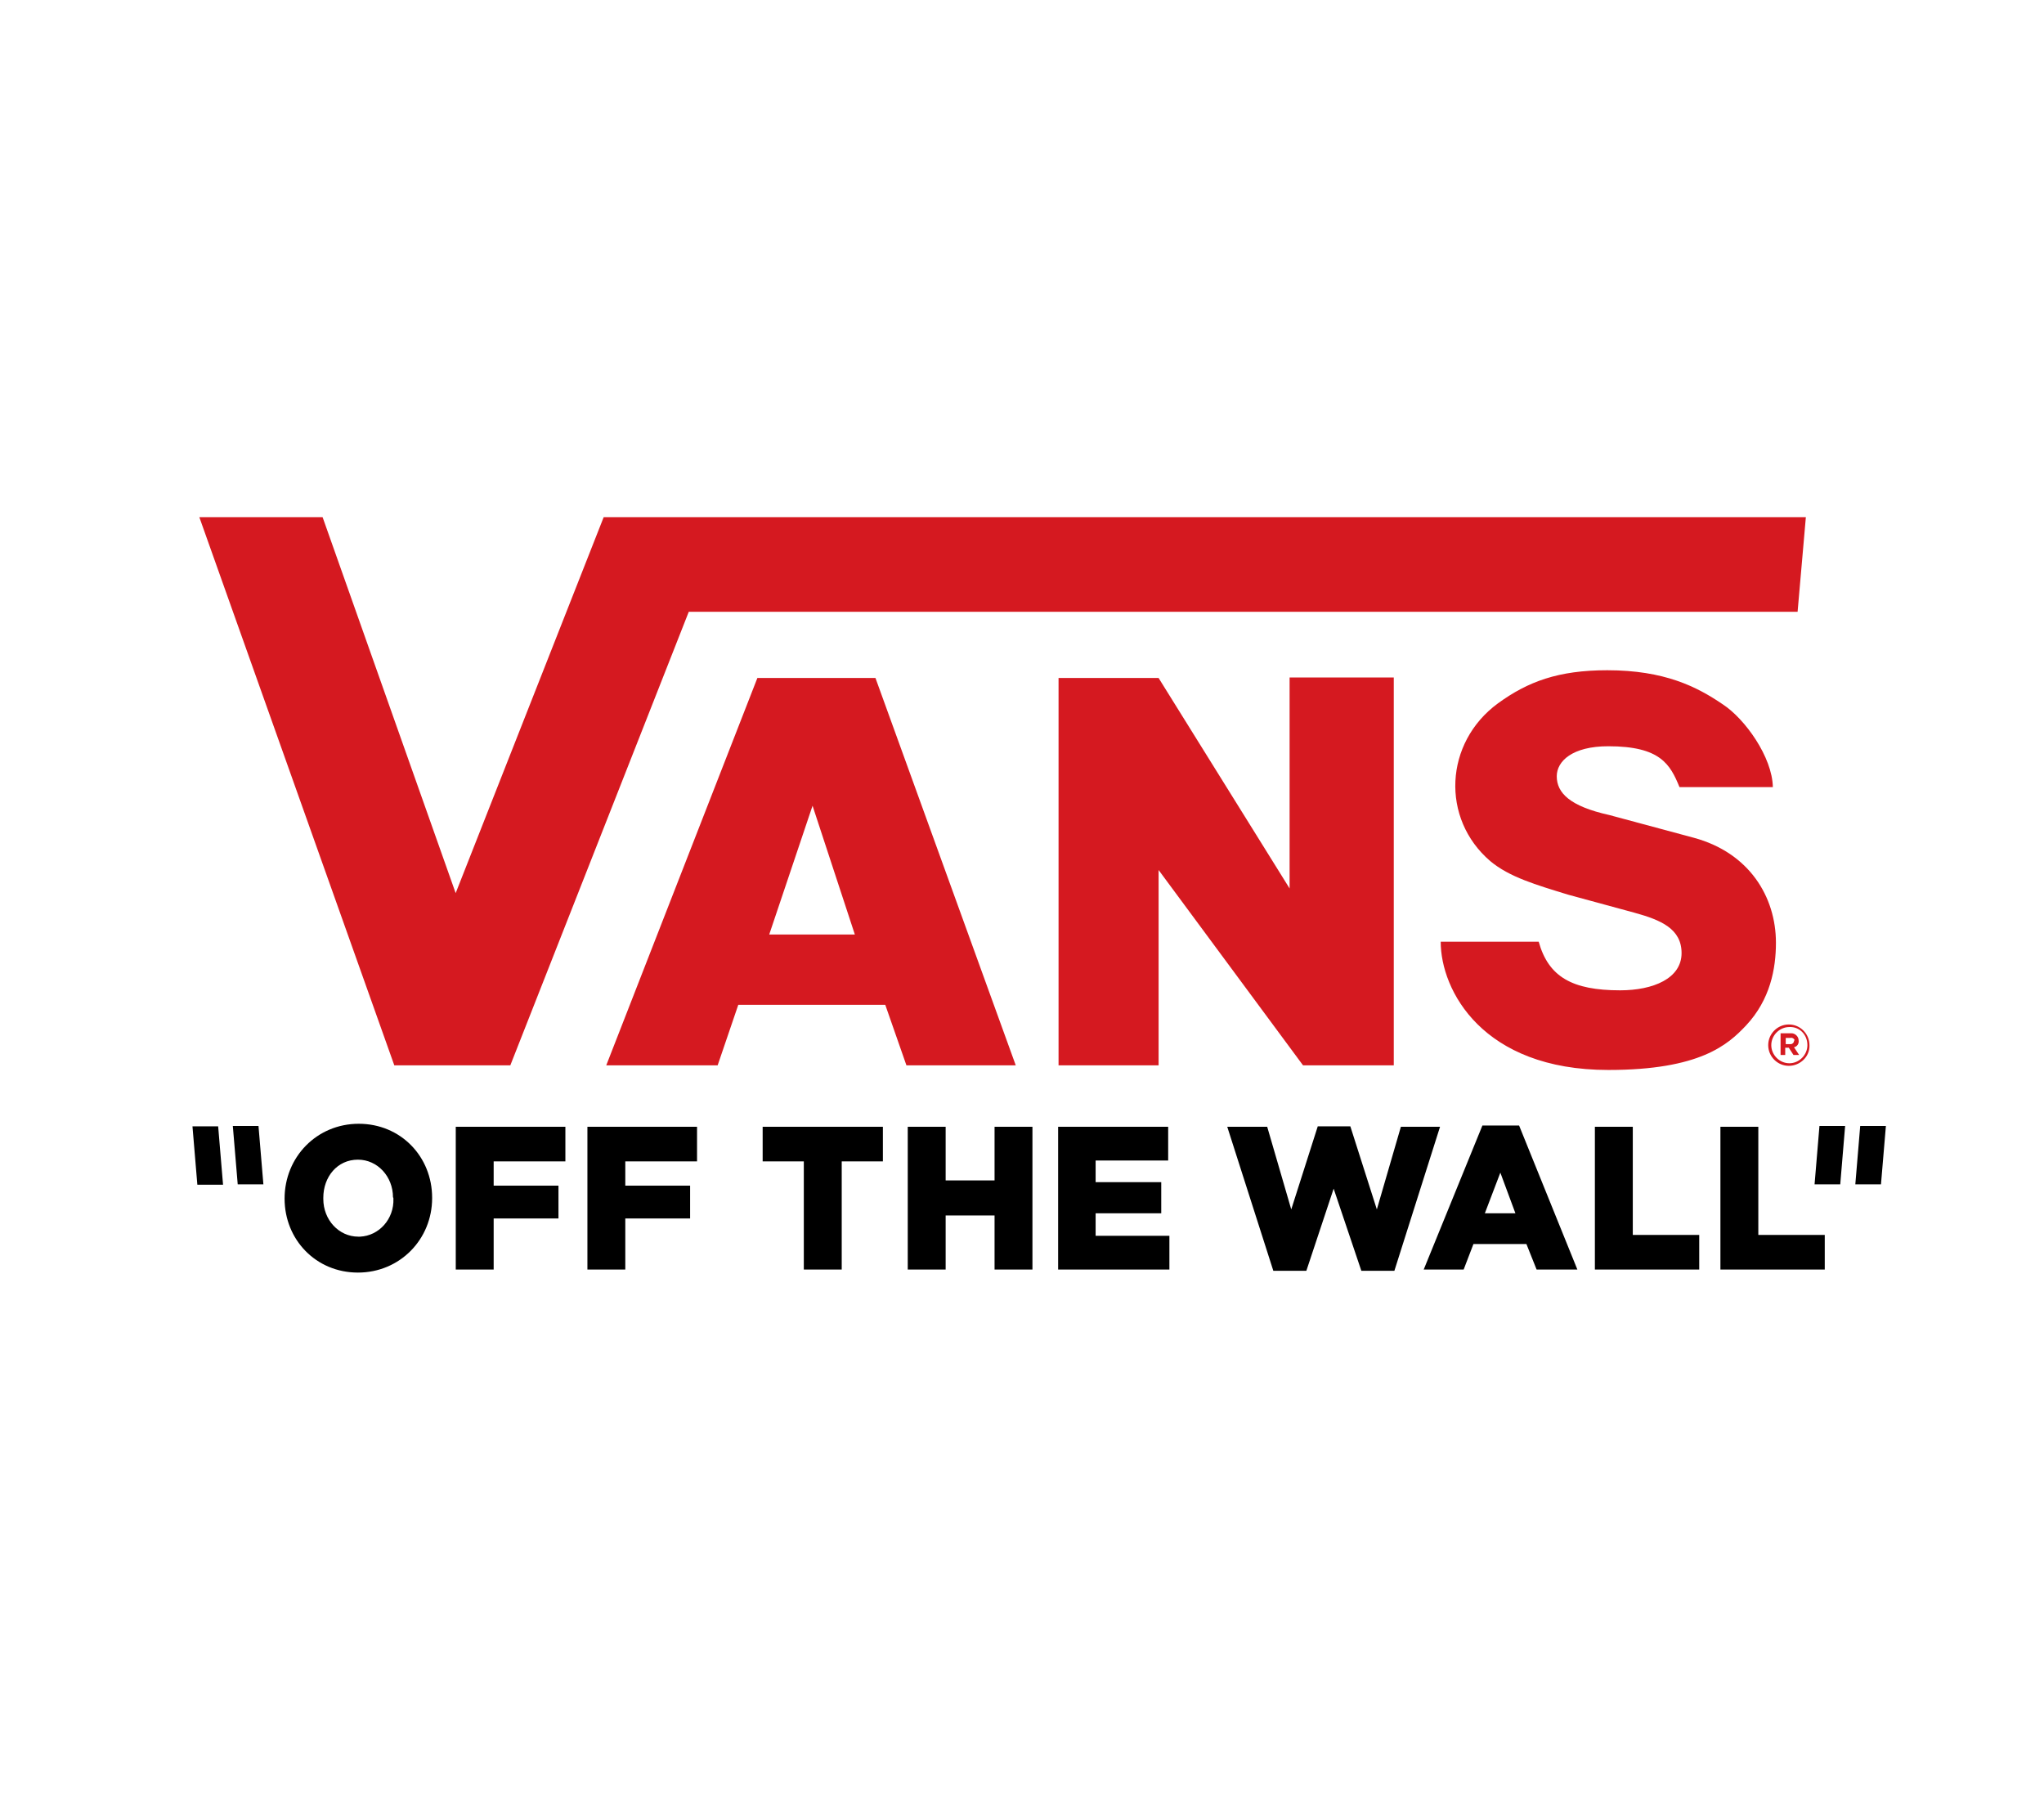 <?xml version="1.0" encoding="utf-8"?>
<svg width="172.226" height="151.882" viewBox="0 0 172.226 151.882" xmlns="http://www.w3.org/2000/svg">
  <defs>
    <style>
      .cls-1 {
        fill: none;
        stroke: #000;
      }

      .cls-2 {
        clip-path: url(#clip-path);
      }
    </style>
  </defs>
  <g id="Group_457" data-name="Group 457" transform="translate(0.5 0.5)">
  </g>
  <path class="st0" d="M 149.379 66.315 L 141.513 66.315 C 140.73 64.399 139.906 62.872 135.516 62.872 C 132.474 62.872 131.171 64.136 131.171 65.4 C 131.171 66.793 132.257 67.926 135.603 68.667 L 142.73 70.585 C 147.381 71.847 149.639 75.55 149.639 79.427 C 149.639 81.607 149.161 84.22 147.119 86.399 C 145.598 88.011 143.251 90.145 135.516 90.145 C 124.913 90.145 121.393 83.435 121.393 79.341 L 129.65 79.341 C 130.475 82.303 132.474 83.435 136.515 83.435 C 139.298 83.435 141.688 82.433 141.688 80.3 C 141.688 78.251 139.949 77.511 137.733 76.901 L 132.128 75.376 C 129.432 74.548 127.174 73.894 125.565 72.545 C 121.393 68.972 121.697 62.567 126.217 59.257 C 128.736 57.426 131.3 56.468 135.429 56.468 C 140.253 56.468 142.991 57.862 145.163 59.343 C 147.032 60.564 149.335 63.787 149.379 66.315 M 16.796 43.573 C 16.882 43.833 33.223 89.753 33.223 89.753 L 43 89.753 L 58.035 51.544 L 151.464 51.544 L 152.16 43.573 L 50.865 43.573 L 38.394 75.245 L 27.182 43.573 L 16.796 43.573 M 97.58 73.241 L 109.791 89.753 L 117.439 89.753 L 117.439 57.078 L 108.661 57.078 L 108.661 74.852 L 97.623 57.121 L 89.193 57.121 L 89.193 89.753 L 97.623 89.753 L 97.623 73.241 L 97.58 73.241 Z M 152.464 88.055 C 152.464 87.096 151.683 86.312 150.725 86.312 C 149.771 86.312 148.988 87.096 148.988 88.055 C 148.988 89.013 149.771 89.797 150.725 89.797 C 151.683 89.797 152.507 89.013 152.464 88.055 C 152.507 88.055 152.507 88.055 152.464 88.055 L 152.464 88.055 Z M 152.29 88.055 C 152.29 88.881 151.594 89.58 150.77 89.58 C 149.943 89.58 149.247 88.881 149.247 88.055 C 149.247 87.226 149.943 86.528 150.77 86.528 C 151.594 86.485 152.29 87.138 152.29 88.055 C 152.29 88.011 152.29 88.011 152.29 88.055 L 152.29 88.055 Z M 151.552 87.662 C 151.552 87.314 151.247 87.053 150.943 87.053 C 150.9 87.053 150.9 87.053 150.856 87.053 L 150.03 87.053 L 150.03 88.881 L 150.422 88.881 L 150.422 88.273 L 150.725 88.273 L 151.117 88.881 L 151.594 88.881 L 151.16 88.229 C 151.422 88.185 151.594 87.923 151.552 87.662 L 151.552 87.662 Z M 151.16 87.706 C 151.16 87.836 151.03 87.967 150.9 87.967 C 150.9 87.967 150.856 87.967 150.856 87.967 L 150.465 87.967 L 150.465 87.444 L 150.856 87.444 C 150.987 87.401 151.16 87.487 151.204 87.619 C 151.16 87.662 151.204 87.662 151.16 87.706 L 151.16 87.706 Z M 51.083 89.753 L 60.469 89.753 L 62.207 84.656 L 74.592 84.656 L 76.374 89.753 L 85.586 89.753 L 73.766 57.121 L 63.816 57.121 L 51.083 89.753 Z M 64.815 78.731 L 68.465 67.883 L 72.028 78.731 L 64.815 78.731 L 64.815 78.731 Z" style="fill: rgb(213, 25, 32);"/>
  <path d="M 22.193 99.78 L 20.03 99.78 L 19.617 94.86 L 21.78 94.86 L 22.193 99.78 Z M 152.894 99.78 L 155.058 99.78 L 155.469 94.86 L 153.306 94.86 L 152.894 99.78 Z M 18.382 94.896 L 16.218 94.896 L 16.629 99.815 L 18.794 99.815 L 18.382 94.896 Z M 156.328 99.78 L 158.49 99.78 L 158.904 94.86 L 156.74 94.86 L 156.328 99.78 Z M 33.148 100.983 C 33.216 102.695 31.945 104.116 30.332 104.189 C 30.297 104.189 30.229 104.189 30.195 104.189 C 28.546 104.189 27.242 102.768 27.242 101.018 C 27.242 100.983 27.242 100.945 27.242 100.945 L 27.242 100.909 C 27.242 99.16 28.409 97.702 30.16 97.702 C 31.809 97.702 33.113 99.123 33.113 100.873 C 33.148 100.909 33.148 100.909 33.148 100.983 L 33.148 100.983 M 23.979 100.983 C 23.979 104.445 26.623 107.215 30.16 107.215 C 33.698 107.215 36.411 104.407 36.411 100.945 L 36.411 100.909 C 36.411 97.447 33.766 94.678 30.229 94.678 C 26.692 94.678 23.979 97.484 23.979 100.983 L 23.979 100.983 M 38.402 106.959 L 41.596 106.959 L 41.596 102.658 L 47.056 102.658 L 47.056 99.889 L 41.596 99.889 L 41.596 97.848 L 47.639 97.848 L 47.639 94.932 L 38.402 94.932 L 38.402 106.959 L 38.402 106.959 Z M 49.495 106.959 L 52.687 106.959 L 52.687 102.658 L 58.148 102.658 L 58.148 99.889 L 52.687 99.889 L 52.687 97.848 L 58.732 97.848 L 58.732 94.932 L 49.495 94.932 L 49.495 106.959 L 49.495 106.959 Z M 67.729 106.959 L 70.923 106.959 L 70.923 97.848 L 74.392 97.848 L 74.392 94.932 L 64.261 94.932 L 64.261 97.848 L 67.729 97.848 L 67.729 106.959 L 67.729 106.959 Z M 76.486 106.959 L 79.68 106.959 L 79.68 102.403 L 83.801 102.403 L 83.801 106.959 L 86.993 106.959 L 86.993 94.932 L 83.801 94.932 L 83.801 99.452 L 79.68 99.452 L 79.68 94.932 L 76.486 94.932 L 76.486 106.959 L 76.486 106.959 Z M 89.157 106.959 L 98.533 106.959 L 98.533 104.116 L 92.317 104.116 L 92.317 102.221 L 97.845 102.221 L 97.845 99.597 L 92.317 99.597 L 92.317 97.775 L 98.429 97.775 L 98.429 94.932 L 89.157 94.932 L 89.157 106.959 L 89.157 106.959 Z M 107.29 107.067 L 110.072 107.067 L 112.372 100.144 L 114.707 107.067 L 117.489 107.067 L 121.336 94.932 L 118.037 94.932 L 116.012 101.894 L 113.779 94.896 L 111.033 94.896 L 108.8 101.894 L 106.774 94.932 L 103.408 94.932 L 107.29 107.067 Z M 125.112 102.221 L 126.418 98.796 L 127.688 102.221 L 125.112 102.221 L 125.112 102.221 Z M 119.961 106.959 L 123.327 106.959 L 124.151 104.81 L 128.615 104.81 L 129.473 106.959 L 132.908 106.959 L 127.997 94.823 L 124.907 94.823 L 119.961 106.959 Z M 134.384 106.959 L 143.176 106.959 L 143.176 104.044 L 137.578 104.044 L 137.578 94.932 L 134.384 94.932 L 134.384 106.959 L 134.384 106.959 Z M 144.961 106.959 L 153.753 106.959 L 153.753 104.044 L 148.155 104.044 L 148.155 94.932 L 144.961 94.932 L 144.961 106.959 L 144.961 106.959 Z" style=""/>
</svg>